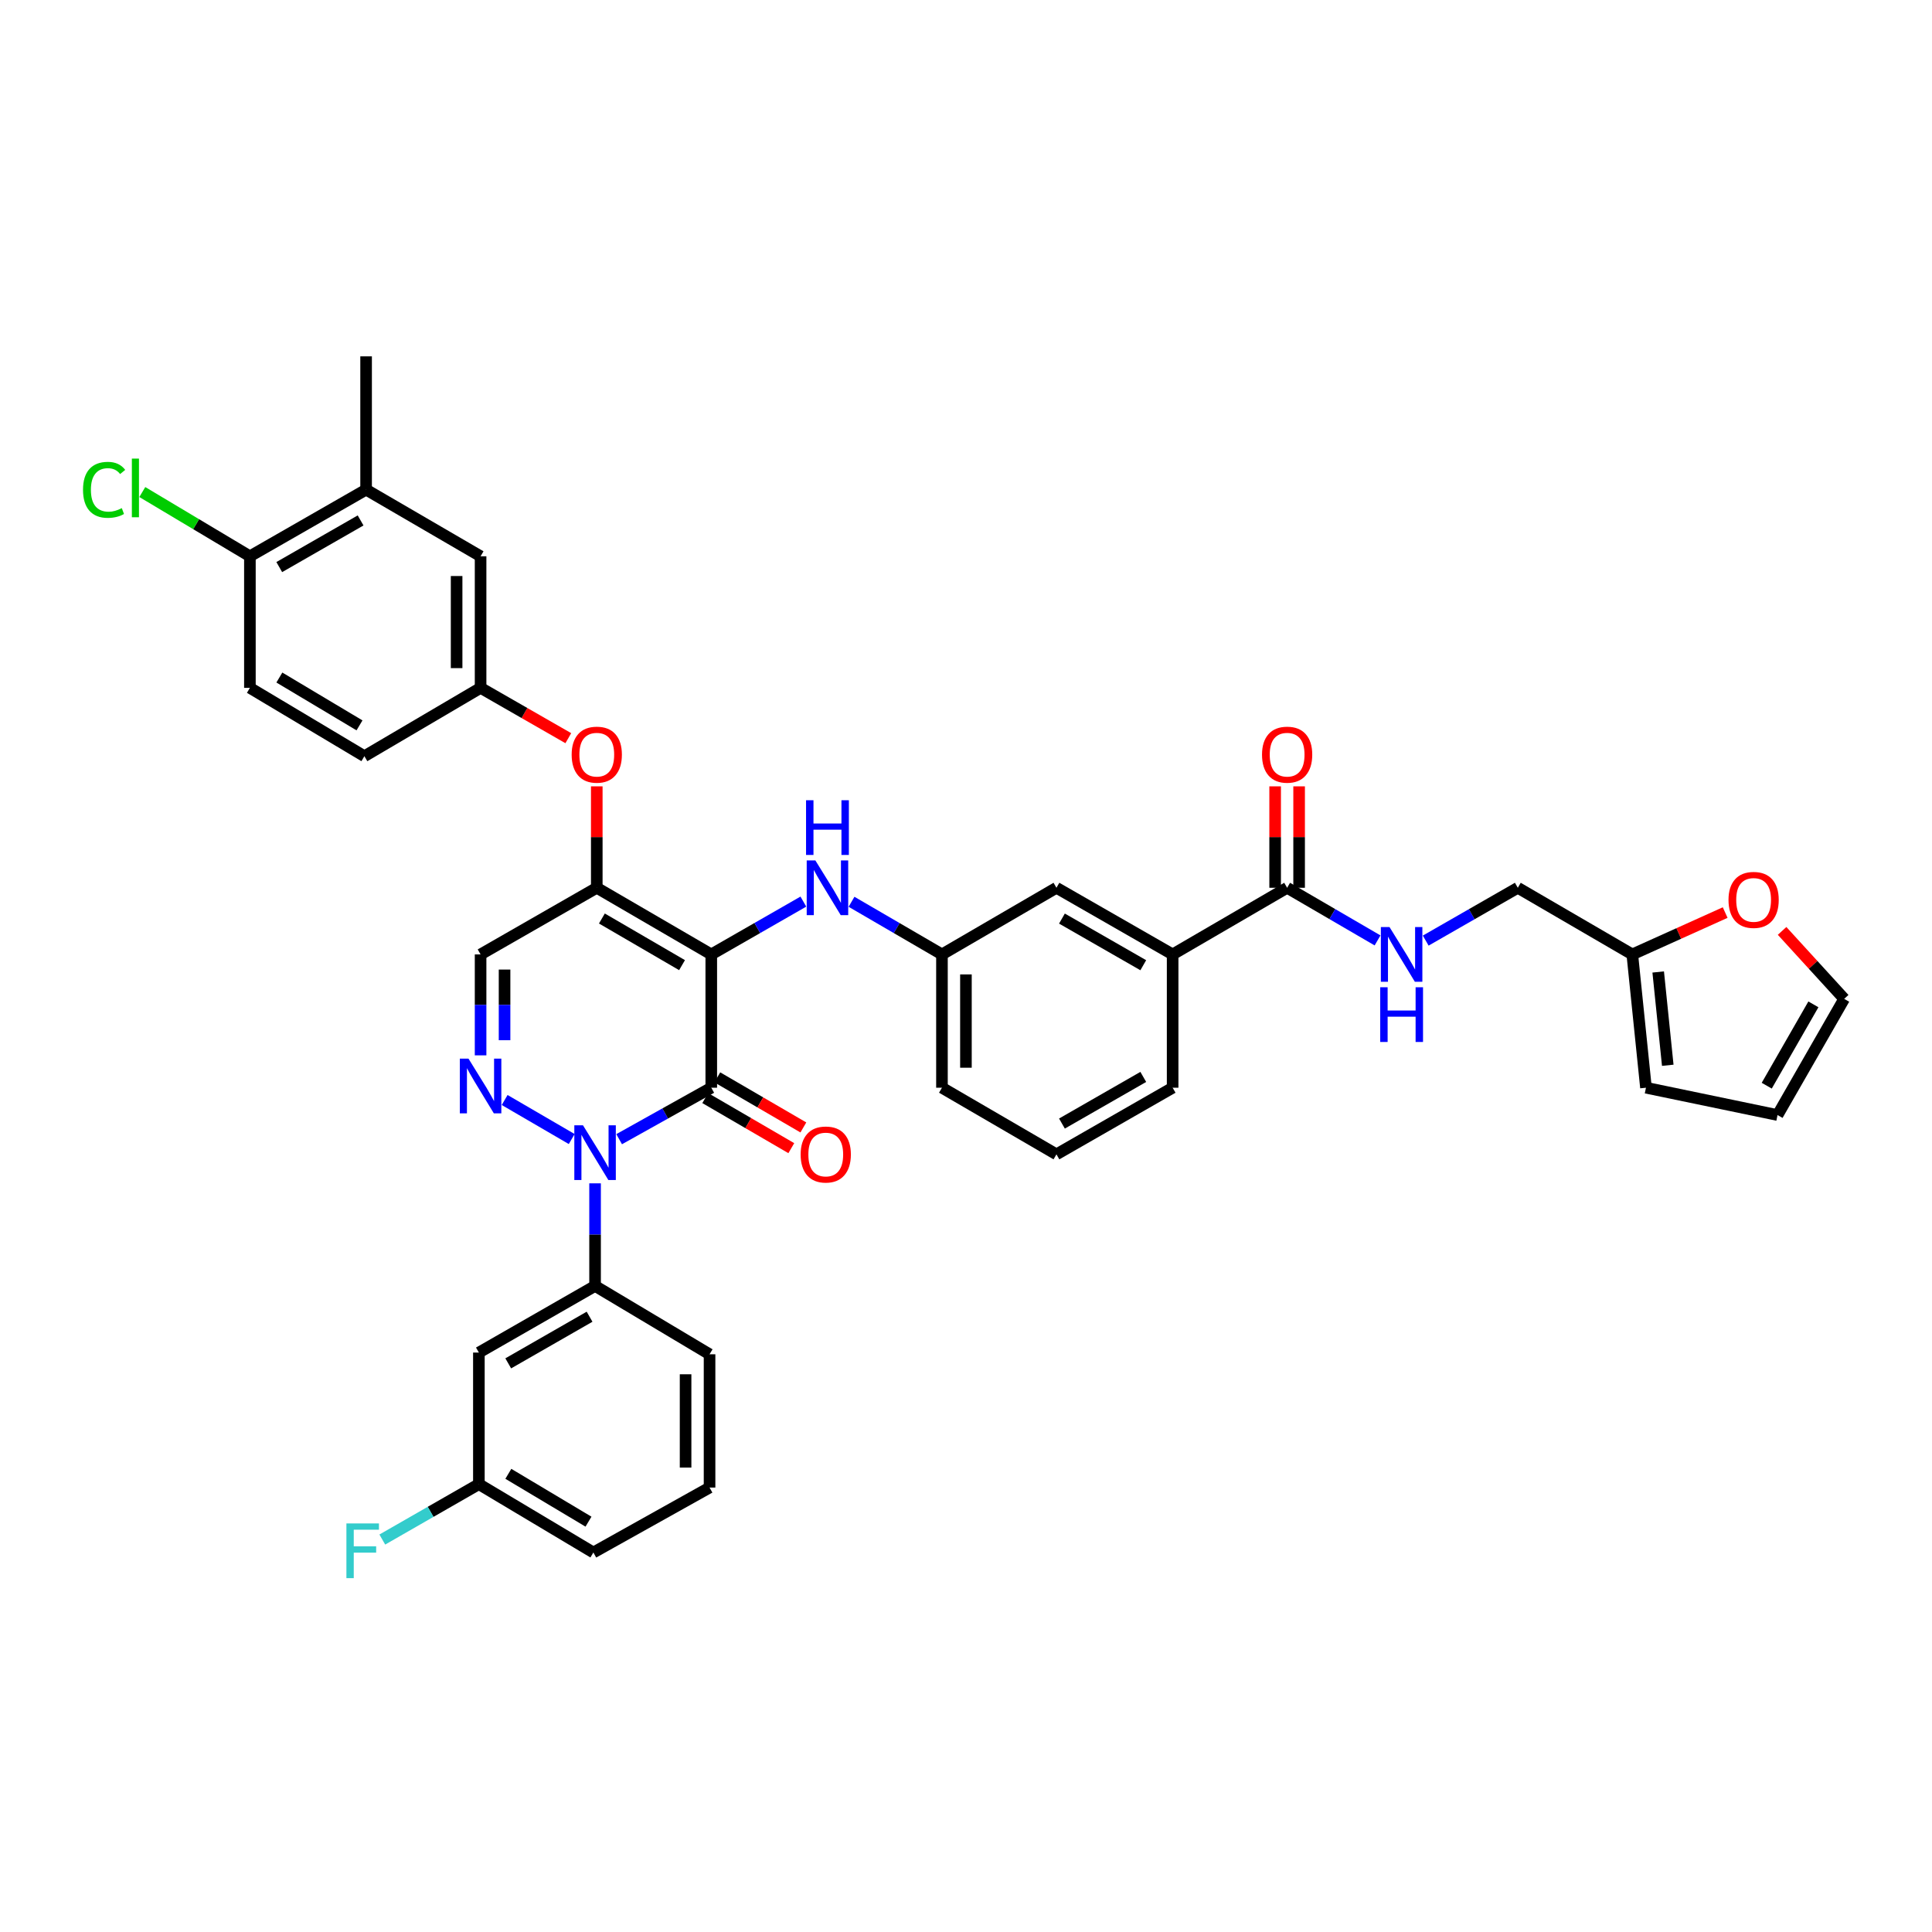 <?xml version='1.0' encoding='iso-8859-1'?>
<svg version='1.1' baseProfile='full'
              xmlns='http://www.w3.org/2000/svg'
                      xmlns:rdkit='http://www.rdkit.org/xml'
                      xmlns:xlink='http://www.w3.org/1999/xlink'
                  xml:space='preserve'
width='1000px' height='1000px' viewBox='0 0 1000 1000'>
<!-- END OF HEADER -->
<rect style='opacity:1.0;fill:#FFFFFF;stroke:none' width='1000' height='1000' x='0' y='0'> </rect>
<path class='bond-0' d='M 922.407,481.833 L 938.476,499.42' style='fill:none;fill-rule:evenodd;stroke:#FF0000;stroke-width:6px;stroke-linecap:butt;stroke-linejoin:miter;stroke-opacity:1' />
<path class='bond-0' d='M 938.476,499.42 L 954.545,517.006' style='fill:none;fill-rule:evenodd;stroke:#000000;stroke-width:6px;stroke-linecap:butt;stroke-linejoin:miter;stroke-opacity:1' />
<path class='bond-1' d='M 892.947,472.341 L 868.912,483.175' style='fill:none;fill-rule:evenodd;stroke:#FF0000;stroke-width:6px;stroke-linecap:butt;stroke-linejoin:miter;stroke-opacity:1' />
<path class='bond-1' d='M 868.912,483.175 L 844.876,494.009' style='fill:none;fill-rule:evenodd;stroke:#000000;stroke-width:6px;stroke-linecap:butt;stroke-linejoin:miter;stroke-opacity:1' />
<path class='bond-2' d='M 666.217,459.514 L 689.618,473.137' style='fill:none;fill-rule:evenodd;stroke:#000000;stroke-width:6px;stroke-linecap:butt;stroke-linejoin:miter;stroke-opacity:1' />
<path class='bond-2' d='M 689.618,473.137 L 713.019,486.759' style='fill:none;fill-rule:evenodd;stroke:#0000FF;stroke-width:6px;stroke-linecap:butt;stroke-linejoin:miter;stroke-opacity:1' />
<path class='bond-3' d='M 672.421,459.514 L 672.421,433.265' style='fill:none;fill-rule:evenodd;stroke:#000000;stroke-width:6px;stroke-linecap:butt;stroke-linejoin:miter;stroke-opacity:1' />
<path class='bond-3' d='M 672.421,433.265 L 672.421,407.015' style='fill:none;fill-rule:evenodd;stroke:#FF0000;stroke-width:6px;stroke-linecap:butt;stroke-linejoin:miter;stroke-opacity:1' />
<path class='bond-3' d='M 660.012,459.514 L 660.012,433.265' style='fill:none;fill-rule:evenodd;stroke:#000000;stroke-width:6px;stroke-linecap:butt;stroke-linejoin:miter;stroke-opacity:1' />
<path class='bond-3' d='M 660.012,433.265 L 660.012,407.015' style='fill:none;fill-rule:evenodd;stroke:#FF0000;stroke-width:6px;stroke-linecap:butt;stroke-linejoin:miter;stroke-opacity:1' />
<path class='bond-4' d='M 666.217,459.514 L 606.953,494.009' style='fill:none;fill-rule:evenodd;stroke:#000000;stroke-width:6px;stroke-linecap:butt;stroke-linejoin:miter;stroke-opacity:1' />
<path class='bond-5' d='M 737.947,486.855 L 761.78,473.185' style='fill:none;fill-rule:evenodd;stroke:#0000FF;stroke-width:6px;stroke-linecap:butt;stroke-linejoin:miter;stroke-opacity:1' />
<path class='bond-5' d='M 761.78,473.185 L 785.613,459.514' style='fill:none;fill-rule:evenodd;stroke:#000000;stroke-width:6px;stroke-linecap:butt;stroke-linejoin:miter;stroke-opacity:1' />
<path class='bond-6' d='M 954.545,517.006 L 920.05,577.145' style='fill:none;fill-rule:evenodd;stroke:#000000;stroke-width:6px;stroke-linecap:butt;stroke-linejoin:miter;stroke-opacity:1' />
<path class='bond-6' d='M 938.608,519.853 L 914.461,561.951' style='fill:none;fill-rule:evenodd;stroke:#000000;stroke-width:6px;stroke-linecap:butt;stroke-linejoin:miter;stroke-opacity:1' />
<path class='bond-7' d='M 308.89,459.514 L 248.751,494.009' style='fill:none;fill-rule:evenodd;stroke:#000000;stroke-width:6px;stroke-linecap:butt;stroke-linejoin:miter;stroke-opacity:1' />
<path class='bond-8' d='M 308.89,459.514 L 368.154,494.009' style='fill:none;fill-rule:evenodd;stroke:#000000;stroke-width:6px;stroke-linecap:butt;stroke-linejoin:miter;stroke-opacity:1' />
<path class='bond-8' d='M 311.538,475.412 L 353.022,499.559' style='fill:none;fill-rule:evenodd;stroke:#000000;stroke-width:6px;stroke-linecap:butt;stroke-linejoin:miter;stroke-opacity:1' />
<path class='bond-9' d='M 308.89,459.514 L 308.89,433.265' style='fill:none;fill-rule:evenodd;stroke:#000000;stroke-width:6px;stroke-linecap:butt;stroke-linejoin:miter;stroke-opacity:1' />
<path class='bond-9' d='M 308.89,433.265 L 308.89,407.015' style='fill:none;fill-rule:evenodd;stroke:#FF0000;stroke-width:6px;stroke-linecap:butt;stroke-linejoin:miter;stroke-opacity:1' />
<path class='bond-10' d='M 248.751,494.009 L 248.751,520.129' style='fill:none;fill-rule:evenodd;stroke:#000000;stroke-width:6px;stroke-linecap:butt;stroke-linejoin:miter;stroke-opacity:1' />
<path class='bond-10' d='M 248.751,520.129 L 248.751,546.248' style='fill:none;fill-rule:evenodd;stroke:#0000FF;stroke-width:6px;stroke-linecap:butt;stroke-linejoin:miter;stroke-opacity:1' />
<path class='bond-10' d='M 261.159,501.845 L 261.159,520.129' style='fill:none;fill-rule:evenodd;stroke:#000000;stroke-width:6px;stroke-linecap:butt;stroke-linejoin:miter;stroke-opacity:1' />
<path class='bond-10' d='M 261.159,520.129 L 261.159,538.412' style='fill:none;fill-rule:evenodd;stroke:#0000FF;stroke-width:6px;stroke-linecap:butt;stroke-linejoin:miter;stroke-opacity:1' />
<path class='bond-11' d='M 261.205,569.361 L 295.914,589.566' style='fill:none;fill-rule:evenodd;stroke:#0000FF;stroke-width:6px;stroke-linecap:butt;stroke-linejoin:miter;stroke-opacity:1' />
<path class='bond-12' d='M 308.008,612.491 L 308.008,639.043' style='fill:none;fill-rule:evenodd;stroke:#0000FF;stroke-width:6px;stroke-linecap:butt;stroke-linejoin:miter;stroke-opacity:1' />
<path class='bond-12' d='M 308.008,639.043 L 308.008,665.596' style='fill:none;fill-rule:evenodd;stroke:#000000;stroke-width:6px;stroke-linecap:butt;stroke-linejoin:miter;stroke-opacity:1' />
<path class='bond-13' d='M 320.47,589.643 L 344.312,576.321' style='fill:none;fill-rule:evenodd;stroke:#0000FF;stroke-width:6px;stroke-linecap:butt;stroke-linejoin:miter;stroke-opacity:1' />
<path class='bond-13' d='M 344.312,576.321 L 368.154,563' style='fill:none;fill-rule:evenodd;stroke:#000000;stroke-width:6px;stroke-linecap:butt;stroke-linejoin:miter;stroke-opacity:1' />
<path class='bond-14' d='M 368.154,563 L 368.154,494.009' style='fill:none;fill-rule:evenodd;stroke:#000000;stroke-width:6px;stroke-linecap:butt;stroke-linejoin:miter;stroke-opacity:1' />
<path class='bond-15' d='M 365.033,568.362 L 387.305,581.324' style='fill:none;fill-rule:evenodd;stroke:#000000;stroke-width:6px;stroke-linecap:butt;stroke-linejoin:miter;stroke-opacity:1' />
<path class='bond-15' d='M 387.305,581.324 L 409.576,594.287' style='fill:none;fill-rule:evenodd;stroke:#FF0000;stroke-width:6px;stroke-linecap:butt;stroke-linejoin:miter;stroke-opacity:1' />
<path class='bond-15' d='M 371.275,557.638 L 393.546,570.6' style='fill:none;fill-rule:evenodd;stroke:#000000;stroke-width:6px;stroke-linecap:butt;stroke-linejoin:miter;stroke-opacity:1' />
<path class='bond-15' d='M 393.546,570.6 L 415.818,583.562' style='fill:none;fill-rule:evenodd;stroke:#FF0000;stroke-width:6px;stroke-linecap:butt;stroke-linejoin:miter;stroke-opacity:1' />
<path class='bond-16' d='M 368.154,494.009 L 391.987,480.339' style='fill:none;fill-rule:evenodd;stroke:#000000;stroke-width:6px;stroke-linecap:butt;stroke-linejoin:miter;stroke-opacity:1' />
<path class='bond-16' d='M 391.987,480.339 L 415.82,466.669' style='fill:none;fill-rule:evenodd;stroke:#0000FF;stroke-width:6px;stroke-linecap:butt;stroke-linejoin:miter;stroke-opacity:1' />
<path class='bond-17' d='M 294.157,382.08 L 271.454,369.058' style='fill:none;fill-rule:evenodd;stroke:#FF0000;stroke-width:6px;stroke-linecap:butt;stroke-linejoin:miter;stroke-opacity:1' />
<path class='bond-17' d='M 271.454,369.058 L 248.751,356.035' style='fill:none;fill-rule:evenodd;stroke:#000000;stroke-width:6px;stroke-linecap:butt;stroke-linejoin:miter;stroke-opacity:1' />
<path class='bond-18' d='M 440.747,466.763 L 464.152,480.386' style='fill:none;fill-rule:evenodd;stroke:#0000FF;stroke-width:6px;stroke-linecap:butt;stroke-linejoin:miter;stroke-opacity:1' />
<path class='bond-18' d='M 464.152,480.386 L 487.557,494.009' style='fill:none;fill-rule:evenodd;stroke:#000000;stroke-width:6px;stroke-linecap:butt;stroke-linejoin:miter;stroke-opacity:1' />
<path class='bond-19' d='M 487.557,494.009 L 487.557,563' style='fill:none;fill-rule:evenodd;stroke:#000000;stroke-width:6px;stroke-linecap:butt;stroke-linejoin:miter;stroke-opacity:1' />
<path class='bond-19' d='M 499.965,504.358 L 499.965,552.651' style='fill:none;fill-rule:evenodd;stroke:#000000;stroke-width:6px;stroke-linecap:butt;stroke-linejoin:miter;stroke-opacity:1' />
<path class='bond-20' d='M 487.557,494.009 L 546.814,459.514' style='fill:none;fill-rule:evenodd;stroke:#000000;stroke-width:6px;stroke-linecap:butt;stroke-linejoin:miter;stroke-opacity:1' />
<path class='bond-21' d='M 487.557,563 L 546.814,597.488' style='fill:none;fill-rule:evenodd;stroke:#000000;stroke-width:6px;stroke-linecap:butt;stroke-linejoin:miter;stroke-opacity:1' />
<path class='bond-22' d='M 546.814,597.488 L 606.953,563' style='fill:none;fill-rule:evenodd;stroke:#000000;stroke-width:6px;stroke-linecap:butt;stroke-linejoin:miter;stroke-opacity:1' />
<path class='bond-22' d='M 549.662,581.551 L 591.759,557.409' style='fill:none;fill-rule:evenodd;stroke:#000000;stroke-width:6px;stroke-linecap:butt;stroke-linejoin:miter;stroke-opacity:1' />
<path class='bond-23' d='M 189.494,253.439 L 129.348,287.934' style='fill:none;fill-rule:evenodd;stroke:#000000;stroke-width:6px;stroke-linecap:butt;stroke-linejoin:miter;stroke-opacity:1' />
<path class='bond-23' d='M 186.646,269.377 L 144.543,293.524' style='fill:none;fill-rule:evenodd;stroke:#000000;stroke-width:6px;stroke-linecap:butt;stroke-linejoin:miter;stroke-opacity:1' />
<path class='bond-24' d='M 189.494,253.439 L 248.751,287.934' style='fill:none;fill-rule:evenodd;stroke:#000000;stroke-width:6px;stroke-linecap:butt;stroke-linejoin:miter;stroke-opacity:1' />
<path class='bond-25' d='M 189.494,253.439 L 189.494,184.448' style='fill:none;fill-rule:evenodd;stroke:#000000;stroke-width:6px;stroke-linecap:butt;stroke-linejoin:miter;stroke-opacity:1' />
<path class='bond-26' d='M 129.348,287.934 L 129.348,356.035' style='fill:none;fill-rule:evenodd;stroke:#000000;stroke-width:6px;stroke-linecap:butt;stroke-linejoin:miter;stroke-opacity:1' />
<path class='bond-27' d='M 129.348,287.934 L 101.503,271.306' style='fill:none;fill-rule:evenodd;stroke:#000000;stroke-width:6px;stroke-linecap:butt;stroke-linejoin:miter;stroke-opacity:1' />
<path class='bond-27' d='M 101.503,271.306 L 73.657,254.679' style='fill:none;fill-rule:evenodd;stroke:#00CC00;stroke-width:6px;stroke-linecap:butt;stroke-linejoin:miter;stroke-opacity:1' />
<path class='bond-28' d='M 129.348,356.035 L 188.605,391.413' style='fill:none;fill-rule:evenodd;stroke:#000000;stroke-width:6px;stroke-linecap:butt;stroke-linejoin:miter;stroke-opacity:1' />
<path class='bond-28' d='M 144.597,350.688 L 186.077,375.452' style='fill:none;fill-rule:evenodd;stroke:#000000;stroke-width:6px;stroke-linecap:butt;stroke-linejoin:miter;stroke-opacity:1' />
<path class='bond-29' d='M 247.869,768.193 L 307.126,803.57' style='fill:none;fill-rule:evenodd;stroke:#000000;stroke-width:6px;stroke-linecap:butt;stroke-linejoin:miter;stroke-opacity:1' />
<path class='bond-29' d='M 263.118,762.845 L 304.598,787.61' style='fill:none;fill-rule:evenodd;stroke:#000000;stroke-width:6px;stroke-linecap:butt;stroke-linejoin:miter;stroke-opacity:1' />
<path class='bond-30' d='M 247.869,768.193 L 247.869,700.085' style='fill:none;fill-rule:evenodd;stroke:#000000;stroke-width:6px;stroke-linecap:butt;stroke-linejoin:miter;stroke-opacity:1' />
<path class='bond-31' d='M 247.869,768.193 L 222.872,782.529' style='fill:none;fill-rule:evenodd;stroke:#000000;stroke-width:6px;stroke-linecap:butt;stroke-linejoin:miter;stroke-opacity:1' />
<path class='bond-31' d='M 222.872,782.529 L 197.876,796.865' style='fill:none;fill-rule:evenodd;stroke:#33CCCC;stroke-width:6px;stroke-linecap:butt;stroke-linejoin:miter;stroke-opacity:1' />
<path class='bond-32' d='M 307.126,803.57 L 367.265,769.958' style='fill:none;fill-rule:evenodd;stroke:#000000;stroke-width:6px;stroke-linecap:butt;stroke-linejoin:miter;stroke-opacity:1' />
<path class='bond-33' d='M 367.265,769.958 L 367.265,700.974' style='fill:none;fill-rule:evenodd;stroke:#000000;stroke-width:6px;stroke-linecap:butt;stroke-linejoin:miter;stroke-opacity:1' />
<path class='bond-33' d='M 354.856,759.61 L 354.856,711.321' style='fill:none;fill-rule:evenodd;stroke:#000000;stroke-width:6px;stroke-linecap:butt;stroke-linejoin:miter;stroke-opacity:1' />
<path class='bond-34' d='M 367.265,700.974 L 308.008,665.596' style='fill:none;fill-rule:evenodd;stroke:#000000;stroke-width:6px;stroke-linecap:butt;stroke-linejoin:miter;stroke-opacity:1' />
<path class='bond-35' d='M 308.008,665.596 L 247.869,700.085' style='fill:none;fill-rule:evenodd;stroke:#000000;stroke-width:6px;stroke-linecap:butt;stroke-linejoin:miter;stroke-opacity:1' />
<path class='bond-35' d='M 305.16,681.534 L 263.063,705.675' style='fill:none;fill-rule:evenodd;stroke:#000000;stroke-width:6px;stroke-linecap:butt;stroke-linejoin:miter;stroke-opacity:1' />
<path class='bond-36' d='M 188.605,391.413 L 248.751,356.035' style='fill:none;fill-rule:evenodd;stroke:#000000;stroke-width:6px;stroke-linecap:butt;stroke-linejoin:miter;stroke-opacity:1' />
<path class='bond-37' d='M 248.751,356.035 L 248.751,287.934' style='fill:none;fill-rule:evenodd;stroke:#000000;stroke-width:6px;stroke-linecap:butt;stroke-linejoin:miter;stroke-opacity:1' />
<path class='bond-37' d='M 236.343,345.82 L 236.343,298.149' style='fill:none;fill-rule:evenodd;stroke:#000000;stroke-width:6px;stroke-linecap:butt;stroke-linejoin:miter;stroke-opacity:1' />
<path class='bond-38' d='M 606.953,563 L 606.953,494.009' style='fill:none;fill-rule:evenodd;stroke:#000000;stroke-width:6px;stroke-linecap:butt;stroke-linejoin:miter;stroke-opacity:1' />
<path class='bond-39' d='M 606.953,494.009 L 546.814,459.514' style='fill:none;fill-rule:evenodd;stroke:#000000;stroke-width:6px;stroke-linecap:butt;stroke-linejoin:miter;stroke-opacity:1' />
<path class='bond-39' d='M 591.758,499.599 L 549.661,475.452' style='fill:none;fill-rule:evenodd;stroke:#000000;stroke-width:6px;stroke-linecap:butt;stroke-linejoin:miter;stroke-opacity:1' />
<path class='bond-40' d='M 920.05,577.145 L 851.949,563' style='fill:none;fill-rule:evenodd;stroke:#000000;stroke-width:6px;stroke-linecap:butt;stroke-linejoin:miter;stroke-opacity:1' />
<path class='bond-41' d='M 851.949,563 L 844.876,494.009' style='fill:none;fill-rule:evenodd;stroke:#000000;stroke-width:6px;stroke-linecap:butt;stroke-linejoin:miter;stroke-opacity:1' />
<path class='bond-41' d='M 863.232,551.386 L 858.281,503.093' style='fill:none;fill-rule:evenodd;stroke:#000000;stroke-width:6px;stroke-linecap:butt;stroke-linejoin:miter;stroke-opacity:1' />
<path class='bond-42' d='M 844.876,494.009 L 785.613,459.514' style='fill:none;fill-rule:evenodd;stroke:#000000;stroke-width:6px;stroke-linecap:butt;stroke-linejoin:miter;stroke-opacity:1' />
<path  class='atom-0' d='M 894.669 465.785
Q 894.669 458.985, 898.029 455.185
Q 901.389 451.385, 907.669 451.385
Q 913.949 451.385, 917.309 455.185
Q 920.669 458.985, 920.669 465.785
Q 920.669 472.665, 917.269 476.585
Q 913.869 480.465, 907.669 480.465
Q 901.429 480.465, 898.029 476.585
Q 894.669 472.705, 894.669 465.785
M 907.669 477.265
Q 911.989 477.265, 914.309 474.385
Q 916.669 471.465, 916.669 465.785
Q 916.669 460.225, 914.309 457.425
Q 911.989 454.585, 907.669 454.585
Q 903.349 454.585, 900.989 457.385
Q 898.669 460.185, 898.669 465.785
Q 898.669 471.505, 900.989 474.385
Q 903.349 477.265, 907.669 477.265
' fill='#FF0000'/>
<path  class='atom-2' d='M 719.213 479.849
L 728.493 494.849
Q 729.413 496.329, 730.893 499.009
Q 732.373 501.689, 732.453 501.849
L 732.453 479.849
L 736.213 479.849
L 736.213 508.169
L 732.333 508.169
L 722.373 491.769
Q 721.213 489.849, 719.973 487.649
Q 718.773 485.449, 718.413 484.769
L 718.413 508.169
L 714.733 508.169
L 714.733 479.849
L 719.213 479.849
' fill='#0000FF'/>
<path  class='atom-2' d='M 714.393 511.001
L 718.233 511.001
L 718.233 523.041
L 732.713 523.041
L 732.713 511.001
L 736.553 511.001
L 736.553 539.321
L 732.713 539.321
L 732.713 526.241
L 718.233 526.241
L 718.233 539.321
L 714.393 539.321
L 714.393 511.001
' fill='#0000FF'/>
<path  class='atom-3' d='M 653.217 390.611
Q 653.217 383.811, 656.577 380.011
Q 659.937 376.211, 666.217 376.211
Q 672.497 376.211, 675.857 380.011
Q 679.217 383.811, 679.217 390.611
Q 679.217 397.491, 675.817 401.411
Q 672.417 405.291, 666.217 405.291
Q 659.977 405.291, 656.577 401.411
Q 653.217 397.531, 653.217 390.611
M 666.217 402.091
Q 670.537 402.091, 672.857 399.211
Q 675.217 396.291, 675.217 390.611
Q 675.217 385.051, 672.857 382.251
Q 670.537 379.411, 666.217 379.411
Q 661.897 379.411, 659.537 382.211
Q 657.217 385.011, 657.217 390.611
Q 657.217 396.331, 659.537 399.211
Q 661.897 402.091, 666.217 402.091
' fill='#FF0000'/>
<path  class='atom-7' d='M 242.491 547.951
L 251.771 562.951
Q 252.691 564.431, 254.171 567.111
Q 255.651 569.791, 255.731 569.951
L 255.731 547.951
L 259.491 547.951
L 259.491 576.271
L 255.611 576.271
L 245.651 559.871
Q 244.491 557.951, 243.251 555.751
Q 242.051 553.551, 241.691 552.871
L 241.691 576.271
L 238.011 576.271
L 238.011 547.951
L 242.491 547.951
' fill='#0000FF'/>
<path  class='atom-8' d='M 301.748 582.446
L 311.028 597.446
Q 311.948 598.926, 313.428 601.606
Q 314.908 604.286, 314.988 604.446
L 314.988 582.446
L 318.748 582.446
L 318.748 610.766
L 314.868 610.766
L 304.908 594.366
Q 303.748 592.446, 302.508 590.246
Q 301.308 588.046, 300.948 587.366
L 300.948 610.766
L 297.268 610.766
L 297.268 582.446
L 301.748 582.446
' fill='#0000FF'/>
<path  class='atom-11' d='M 295.89 390.611
Q 295.89 383.811, 299.25 380.011
Q 302.61 376.211, 308.89 376.211
Q 315.17 376.211, 318.53 380.011
Q 321.89 383.811, 321.89 390.611
Q 321.89 397.491, 318.49 401.411
Q 315.09 405.291, 308.89 405.291
Q 302.65 405.291, 299.25 401.411
Q 295.89 397.531, 295.89 390.611
M 308.89 402.091
Q 313.21 402.091, 315.53 399.211
Q 317.89 396.291, 317.89 390.611
Q 317.89 385.051, 315.53 382.251
Q 313.21 379.411, 308.89 379.411
Q 304.57 379.411, 302.21 382.211
Q 299.89 385.011, 299.89 390.611
Q 299.89 396.331, 302.21 399.211
Q 304.57 402.091, 308.89 402.091
' fill='#FF0000'/>
<path  class='atom-12' d='M 422.033 445.354
L 431.313 460.354
Q 432.233 461.834, 433.713 464.514
Q 435.193 467.194, 435.273 467.354
L 435.273 445.354
L 439.033 445.354
L 439.033 473.674
L 435.153 473.674
L 425.193 457.274
Q 424.033 455.354, 422.793 453.154
Q 421.593 450.954, 421.233 450.274
L 421.233 473.674
L 417.553 473.674
L 417.553 445.354
L 422.033 445.354
' fill='#0000FF'/>
<path  class='atom-12' d='M 417.213 414.202
L 421.053 414.202
L 421.053 426.242
L 435.533 426.242
L 435.533 414.202
L 439.373 414.202
L 439.373 442.522
L 435.533 442.522
L 435.533 429.442
L 421.053 429.442
L 421.053 442.522
L 417.213 442.522
L 417.213 414.202
' fill='#0000FF'/>
<path  class='atom-13' d='M 414.411 597.568
Q 414.411 590.768, 417.771 586.968
Q 421.131 583.168, 427.411 583.168
Q 433.691 583.168, 437.051 586.968
Q 440.411 590.768, 440.411 597.568
Q 440.411 604.448, 437.011 608.368
Q 433.611 612.248, 427.411 612.248
Q 421.171 612.248, 417.771 608.368
Q 414.411 604.488, 414.411 597.568
M 427.411 609.048
Q 431.731 609.048, 434.051 606.168
Q 436.411 603.248, 436.411 597.568
Q 436.411 592.008, 434.051 589.208
Q 431.731 586.368, 427.411 586.368
Q 423.091 586.368, 420.731 589.168
Q 418.411 591.968, 418.411 597.568
Q 418.411 603.288, 420.731 606.168
Q 423.091 609.048, 427.411 609.048
' fill='#FF0000'/>
<path  class='atom-26' d='M 179.303 788.528
L 196.143 788.528
L 196.143 791.768
L 183.103 791.768
L 183.103 800.368
L 194.703 800.368
L 194.703 803.648
L 183.103 803.648
L 183.103 816.848
L 179.303 816.848
L 179.303 788.528
' fill='#33CCCC'/>
<path  class='atom-31' d='M 42.971 253.53
Q 42.971 246.49, 46.251 242.81
Q 49.571 239.09, 55.851 239.09
Q 61.691 239.09, 64.811 243.21
L 62.171 245.37
Q 59.891 242.37, 55.851 242.37
Q 51.571 242.37, 49.291 245.25
Q 47.051 248.09, 47.051 253.53
Q 47.051 259.13, 49.371 262.01
Q 51.731 264.89, 56.291 264.89
Q 59.411 264.89, 63.051 263.01
L 64.171 266.01
Q 62.691 266.97, 60.451 267.53
Q 58.211 268.09, 55.731 268.09
Q 49.571 268.09, 46.251 264.33
Q 42.971 260.57, 42.971 253.53
' fill='#00CC00'/>
<path  class='atom-31' d='M 68.251 237.37
L 71.931 237.37
L 71.931 267.73
L 68.251 267.73
L 68.251 237.37
' fill='#00CC00'/>
</svg>
